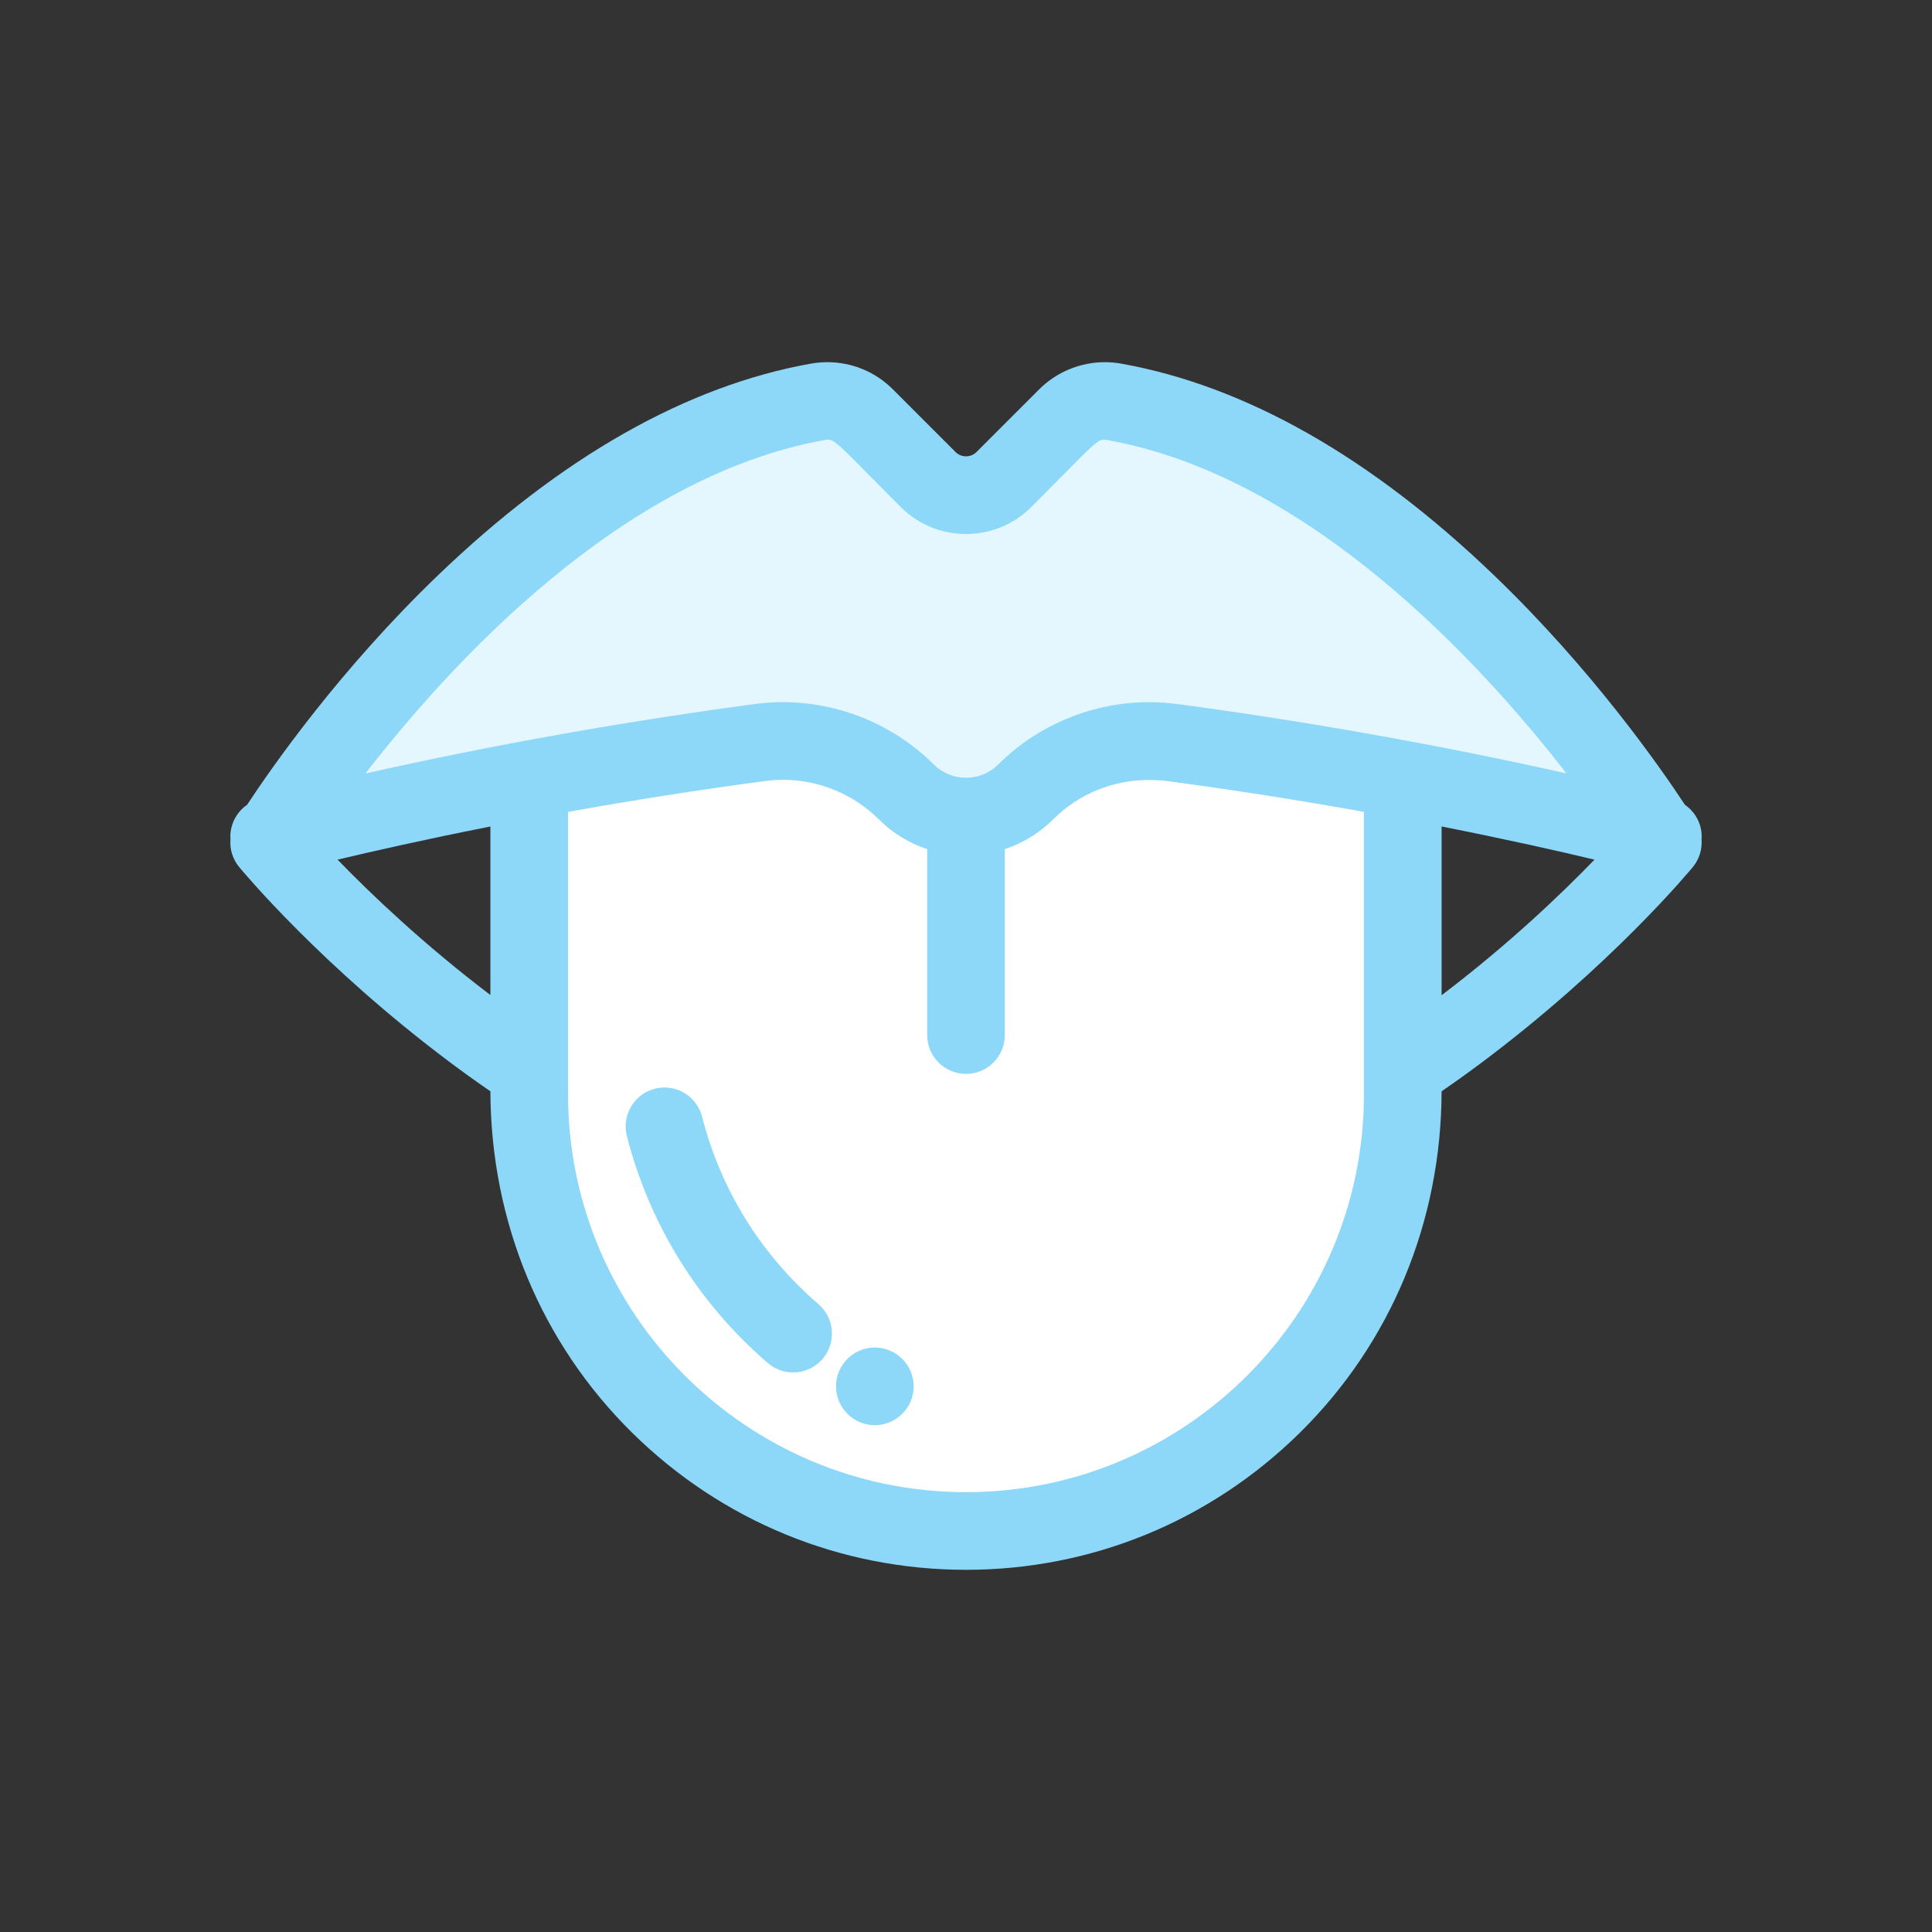<?xml version="1.0" encoding="utf-8"?>
<!-- Generator: Adobe Illustrator 17.0.0, SVG Export Plug-In . SVG Version: 6.00 Build 0)  -->
<!DOCTYPE svg PUBLIC "-//W3C//DTD SVG 1.1//EN" "http://www.w3.org/Graphics/SVG/1.1/DTD/svg11.dtd">
<svg version="1.1" id="Layer_1" xmlns="http://www.w3.org/2000/svg" xmlns:xlink="http://www.w3.org/1999/xlink" x="0px" y="0px"
	 width="100px" height="100px" viewBox="0 0 100 100" enable-background="new 0 0 100 100" xml:space="preserve">
<rect x="0" y="0" width="100" height="100" fill="#333333" stroke="none"/>
<g>
	<path fill-rule="evenodd" clip-rule="evenodd" fill="#8DD8F8" d="M87.619,44.881c-0.17,0.206-4.246,5.114-10.909,10.103
		c-0.664,0.497-1.368,1.002-2.093,1.502c-0.02,6.758-2.628,13.036-7.349,17.684C62.628,78.738,56.496,81.253,50,81.253
		c-6.503,0-12.638-2.519-17.277-7.092c-4.715-4.648-7.32-10.923-7.34-17.675c-0.737-0.508-1.422-1-2.092-1.502
		C16.635,50,12.552,45.087,12.382,44.881c-0.335-0.405-0.496-0.918-0.454-1.42c-0.055-0.711,0.275-1.4,0.862-1.806
		c1.295-1.97,4.817-7.016,9.885-11.883c6.366-6.114,12.858-9.798,19.294-10.951c0.279-0.049,0.564-0.075,0.847-0.075
		c1.285,0,2.49,0.498,3.395,1.403l3.246,3.246C49.601,23.54,49.794,23.62,50,23.62c0.206,0,0.399-0.08,0.544-0.225l3.247-3.246
		c0.89-0.892,2.127-1.403,3.393-1.403c0.283,0,0.568,0.025,0.848,0.075c6.436,1.153,12.927,4.837,19.293,10.951
		c5.068,4.867,8.59,9.913,9.885,11.883c0.588,0.405,0.918,1.094,0.862,1.783C88.114,43.962,87.953,44.475,87.619,44.881z
		 M25.383,51.502v-8.722c-3.388,0.669-6.13,1.291-7.911,1.715C19.206,46.284,21.925,48.879,25.383,51.502z M74.617,42.779v8.734
		c3.464-2.628,6.182-5.227,7.914-7.018C80.746,44.069,78.001,43.447,74.617,42.779z"/>
	<g>
		<g>
			<path fill-rule="evenodd" clip-rule="evenodd" fill="#E4F7FF" d="M57.323,22.779c-0.071-0.013-0.132-0.022-0.191-0.022
				c-0.302,0-0.64,0.342-2.061,1.783c-0.445,0.451-0.996,1.009-1.685,1.698C52.481,27.142,51.279,27.64,50,27.64
				c-1.279,0-2.481-0.498-3.386-1.403c-0.69-0.69-1.241-1.248-1.686-1.699c-1.421-1.44-1.758-1.782-2.059-1.782
				c-0.06,0-0.122,0.01-0.193,0.022c-10.442,1.869-19.275,11.465-23.76,17.257c6.513-1.464,13.481-2.707,20.18-3.598
				c0.471-0.063,0.952-0.094,1.43-0.094c2.909,0,5.75,1.172,7.794,3.216c0.45,0.45,1.046,0.697,1.68,0.697
				c0.634,0,1.229-0.247,1.677-0.694c2.046-2.046,4.888-3.219,7.799-3.219c0.477,0,0.958,0.032,1.429,0.094
				c6.695,0.891,13.661,2.132,20.174,3.596C76.586,34.241,67.745,24.644,57.323,22.779z"/>
		</g>
	</g>
	<path fill-rule="evenodd" clip-rule="evenodd" fill="#FFFFFF" d="M50,77.234c-11.358,0-20.598-9.24-20.598-20.598V42.022
		c3.424-0.614,6.864-1.153,10.224-1.599c0.296-0.04,0.599-0.06,0.9-0.06c1.851,0,3.657,0.744,4.954,2.042
		c0.702,0.702,1.568,1.235,2.51,1.546v9.624c0,1.108,0.902,2.01,2.01,2.01c1.108,0,2.009-0.902,2.009-2.01v-9.625
		c0.943-0.311,1.81-0.845,2.512-1.547c1.31-1.31,3.071-2.032,4.96-2.032c0.333,0,0.673,0.023,1.01,0.068
		c3.326,0.444,6.726,0.977,10.106,1.583v14.616C70.597,67.994,61.358,77.234,50,77.234z M42.365,67.506
		c-2.976-2.567-5.059-5.923-6.025-9.704c-0.228-0.891-1.028-1.513-1.946-1.513c-0.167,0-0.335,0.021-0.498,0.063
		c-1.074,0.275-1.724,1.371-1.45,2.445c1.171,4.583,3.693,8.647,7.294,11.753c0.365,0.315,0.831,0.488,1.312,0.488
		c0.585,0,1.14-0.254,1.522-0.697C43.298,69.501,43.204,68.23,42.365,67.506z M45.281,69.747c-1.108,0-2.009,0.902-2.009,2.01
		c0,1.108,0.901,2.01,2.009,2.01s2.01-0.901,2.01-2.01C47.29,70.649,46.389,69.747,45.281,69.747z"/>
</g>
</svg>
